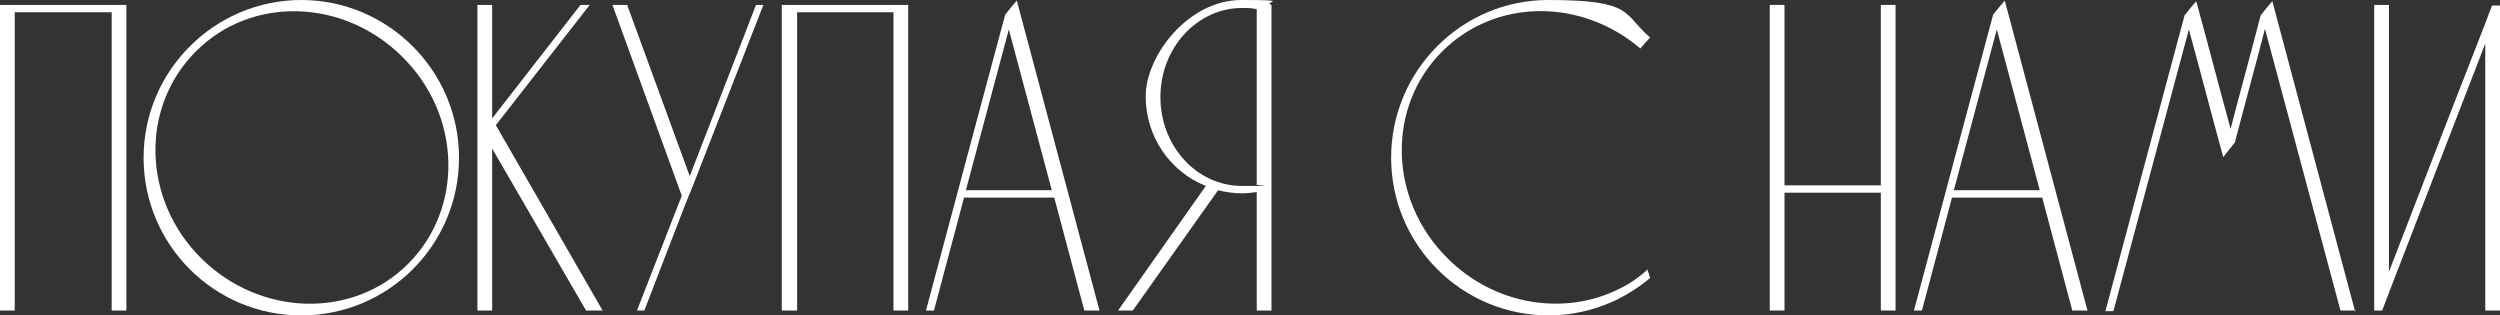 <?xml version="1.0" encoding="UTF-8"?> <svg xmlns="http://www.w3.org/2000/svg" id="_Слой_2" data-name="Слой 2" viewBox="0 0 407.4 51.4"><rect x="0" y="0" width="407.4" height="51.4" fill="#333333" stroke="none"/> <defs> <style> .cls-1 { fill: #fff; } </style> </defs> <g id="_ПОКУПАЯ_С_НАМИ" data-name="ПОКУПАЯ С НАМИ"> <g> <path class="cls-1" d="m0,50.6V.8h20.6v49.8h-2.4V2H2.4v48.6H0Z"></path> <path class="cls-1" d="m74.8,25.7c0,14.2-11.5,25.7-25.7,25.7s-25.7-11.5-25.7-25.7S35,0,49.1,0s25.7,11.5,25.7,25.7Zm-9.2-16.4C56-.3,40.9-.7,31.9,8.4c-9.1,9.1-8.7,24.2.9,33.7s24.7,9.9,33.7.9c9.1-9.1,8.7-24.2-.9-33.7Z"></path> <path class="cls-1" d="m98.3,50.6h-2.8l-15.3-26.4v26.4h-2.4V.8h2.4v18.5L94.6.8h1.5l-15.3,19.6,17.4,30.2Z"></path> <path class="cls-1" d="m124.4.8l-11.5,29.5-1.3,3.2-6.6,17.1h-1.2l7.3-18.7L99.8.8h2.4l10.2,27.9L123.2.8h1.2Z"></path> <path class="cls-1" d="m127.4,50.6V.8h20.6v49.8h-2.4V2h-15.7v48.6h-2.4Z"></path> <path class="cls-1" d="m179.2,50.6h-2.5c-1.6-6.1-3.3-12.3-4.9-18.4h-14.7c-1.6,6.1-3.3,12.3-4.9,18.4h-1.3c4.3-16.1,8.6-32.2,12.9-48.2.6-.8,1.3-1.6,1.9-2.3,4.5,16.9,9,33.7,13.5,50.6Zm-7.8-19.6l-7-26.2-7,26.2h14.1Z"></path> <path class="cls-1" d="m207.2.8v49.8h-2.4v-19.3c-.8.1-1.6.2-2.4.2-1.4,0-2.7-.2-3.9-.5l-13.9,19.6h-2.4l14.3-20.3c-5.8-2.3-9.8-8-9.8-14.6S193.6,0,202.3,0s3.3.3,4.9.8Zm-2.4,29.2V1.5c-.8-.2-1.6-.2-2.4-.2-7.3,0-13.3,6.5-13.3,14.5s5.9,14.5,13.3,14.5,1.6,0,2.4-.3Z"></path> <path class="cls-1" d="m268.5,44l.4,1.3c-1.9,1.6-4,2.9-6.2,3.9-3.2,1.4-6.7,2.2-10.3,2.2-14.2,0-25.7-11.5-25.7-25.7S238.2,0,252.3,0s12.1,2.3,16.6,6.1c-.5.6-1.1,1.2-1.6,1.8-9.6-8.2-23.6-8.2-32.3.5-9.1,9.1-8.7,24.2.9,33.7,7.7,7.7,19.1,9.4,27.9,5,1.7-.8,3.3-1.9,4.7-3.2Z"></path> <path class="cls-1" d="m288.4,50.6V.8h2.4v29.4h15.7V.8h2.4v49.8h-2.4v-19.2h-15.7v19.2h-2.4Z"></path> <path class="cls-1" d="m340.2,50.6h-2.5c-1.6-6.1-3.3-12.3-4.9-18.4h-14.7c-1.6,6.1-3.3,12.3-4.9,18.4h-1.3c4.3-16.1,8.6-32.2,12.9-48.2.6-.8,1.3-1.6,1.9-2.3,4.5,16.9,9,33.7,13.5,50.6Zm-7.8-19.6l-7-26.2-7,26.2h14.1Z"></path> <path class="cls-1" d="m383.9,50.6h-2.5c-4.1-15.3-8.2-30.6-12.3-45.9-1.6,6.2-3.3,12.3-4.9,18.5-.6.8-1.3,1.6-1.9,2.4-1.9-6.9-3.7-13.9-5.6-20.8-4.1,15.3-8.2,30.6-12.3,45.9h-1.3c4.3-16.1,8.6-32.2,12.9-48.2.6-.8,1.3-1.6,1.9-2.3,1.9,6.9,3.7,13.9,5.6,20.8,1.6-6.2,3.3-12.3,4.9-18.5.6-.8,1.3-1.6,1.9-2.3,4.5,16.9,9,33.7,13.5,50.6Z"></path> <path class="cls-1" d="m407.4.8v49.8h-2.4V7.1l-15.7,40.6-1.1,2.9h-1.3V.8h2.4v43.5l9-23.3h0s6.7-17.2,6.7-17.2l1.1-2.9h1.3Z"></path> </g> </g> </svg> 